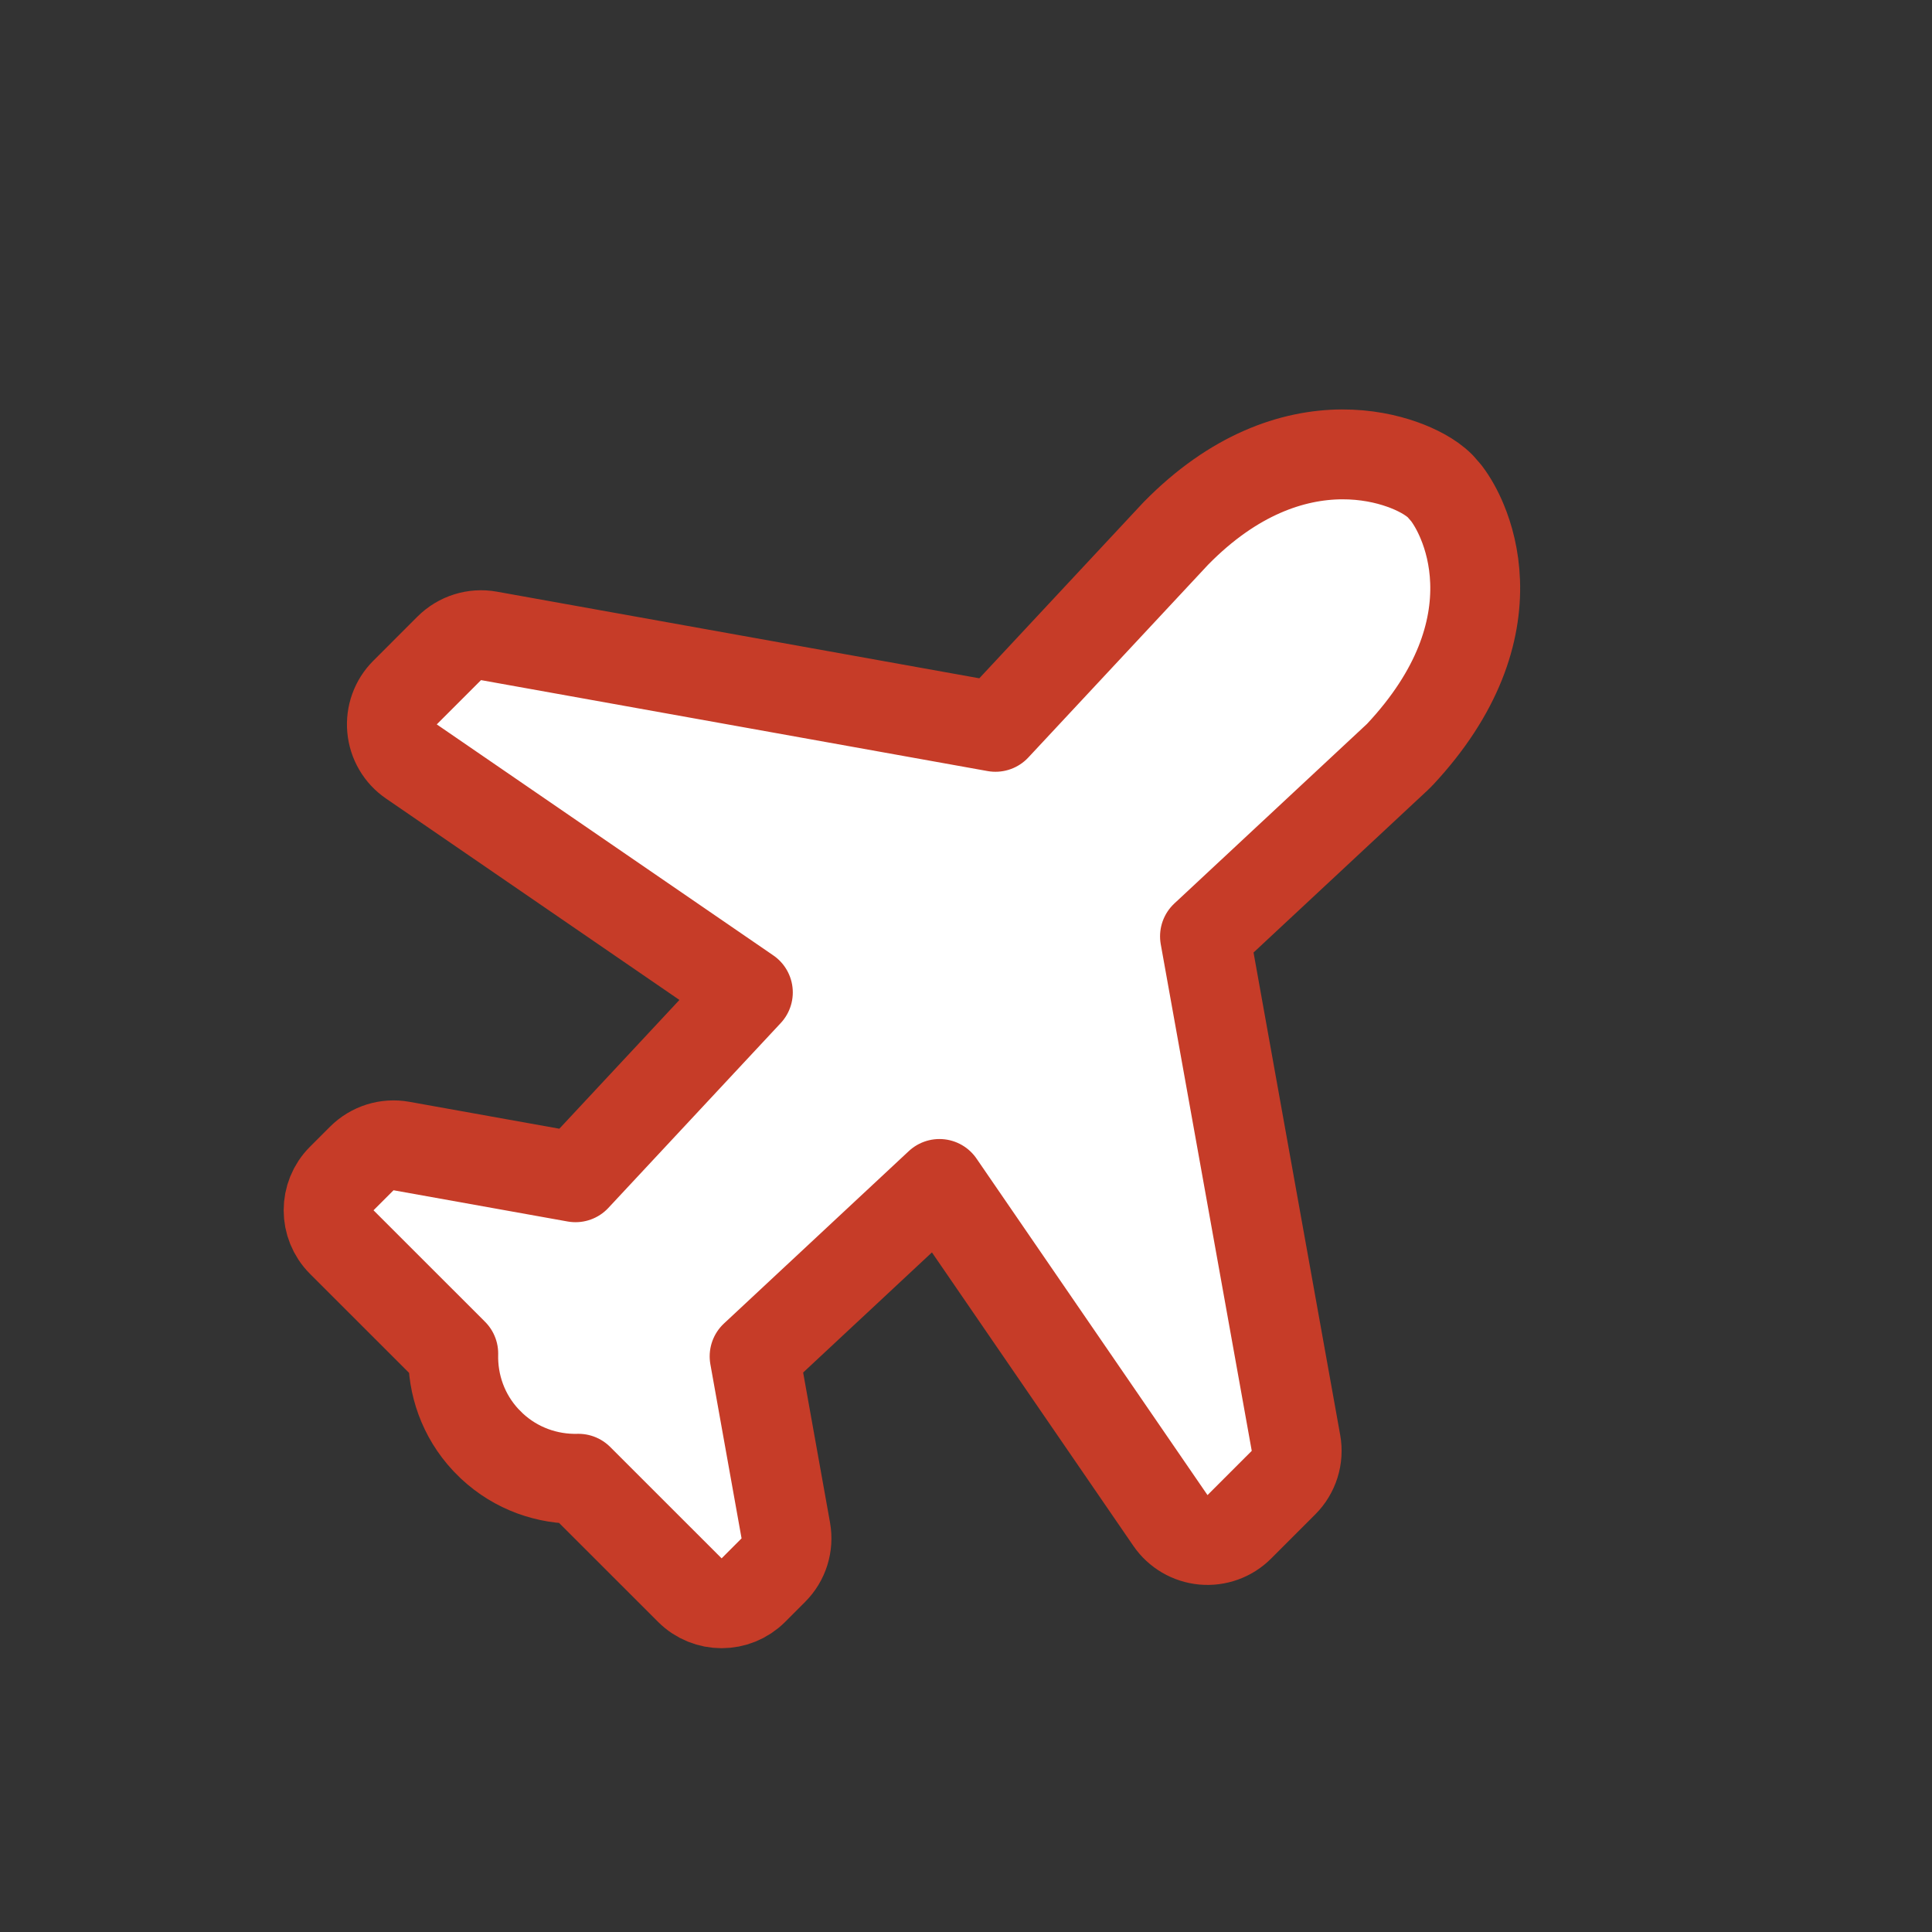 <svg width="43" height="43" viewBox="0 0 43 43" fill="none" xmlns="http://www.w3.org/2000/svg">
<rect x="0" y="0" width="43" height="43" fill="#333333" stroke="none"/>
<path d="M27.582 33.983C27.372 34.193 27.079 34.298 26.783 34.271C26.487 34.243 26.218 34.086 26.05 33.841L20.909 26.351L16.795 30.188L17.489 34.062C17.547 34.384 17.444 34.715 17.212 34.946L16.768 35.391C16.377 35.781 15.744 35.781 15.354 35.391L12.874 32.912C12.184 32.93 11.488 32.688 10.949 32.185L10.813 32.049C10.306 31.506 10.07 30.81 10.088 30.125L7.606 27.644C7.216 27.253 7.216 26.62 7.606 26.23L8.051 25.785C8.283 25.553 8.613 25.449 8.935 25.507L12.809 26.202L16.645 22.088L9.155 16.947C8.91 16.779 8.753 16.509 8.726 16.213C8.699 15.918 8.804 15.625 9.014 15.415L9.999 14.43C10.231 14.199 10.561 14.095 10.883 14.153L22.156 16.177L26.155 11.889C26.161 11.883 26.166 11.877 26.172 11.871C27.461 10.557 28.771 10.119 29.866 10.113C30.398 10.111 30.854 10.21 31.206 10.335C31.515 10.444 31.846 10.611 32.056 10.822L32.19 10.976C32.321 11.148 32.445 11.37 32.544 11.61C32.688 11.955 32.812 12.409 32.831 12.948C32.87 14.057 32.462 15.398 31.157 16.793C31.142 16.81 31.125 16.827 31.108 16.842L26.819 20.84L28.844 32.114C28.902 32.436 28.798 32.767 28.567 32.998L27.582 33.983Z" fill="white" stroke="#C63C28" stroke-width="2" stroke-linejoin="round"/>
</svg>
